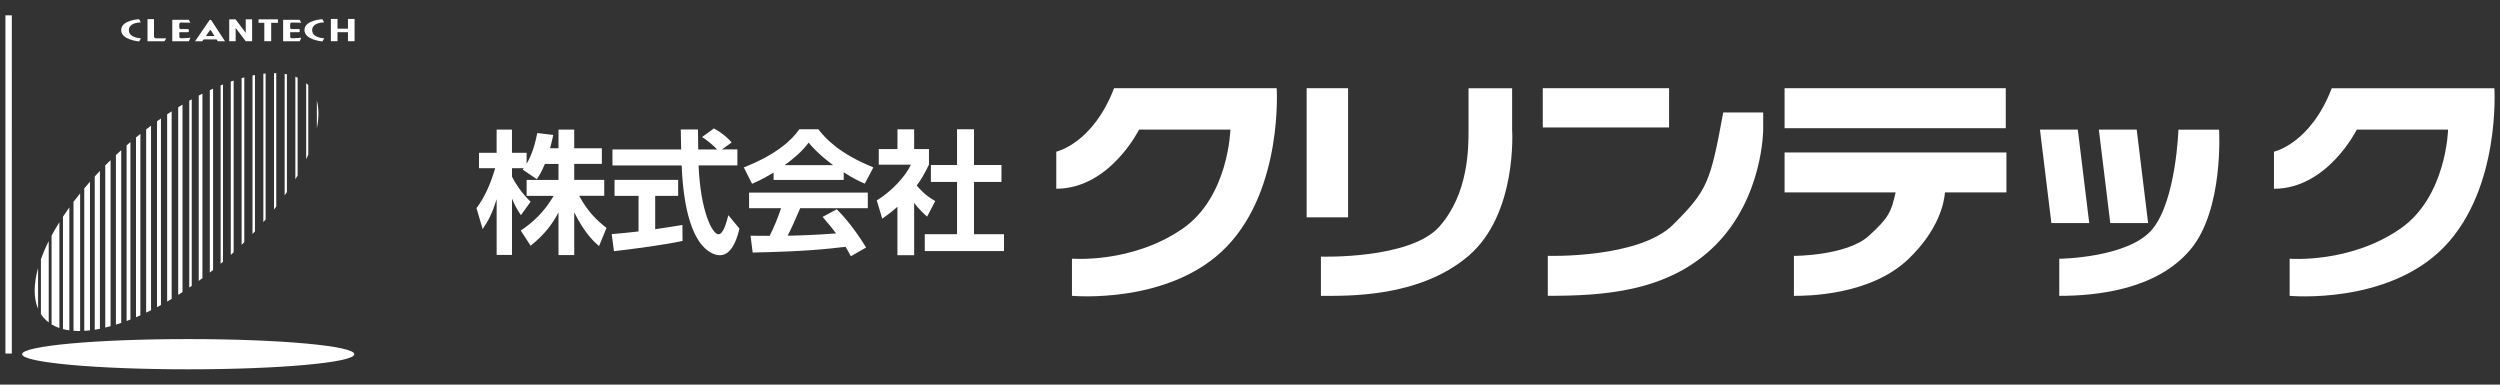 <?xml version="1.0" encoding="UTF-8"?>
<svg id="_レイヤー_2" data-name="レイヤー 2" xmlns="http://www.w3.org/2000/svg" xmlns:xlink="http://www.w3.org/1999/xlink" viewBox="0 0 650 100">
  <rect x="0" y="0" width="650" height="100" fill="#333333" stroke="none"/>
  <defs>
    <style>
      .cls-1 {
        fill: none;
      }

      .cls-2 {
        fill: #fff;
      }

      .cls-3 {
        clip-path: url(#clippath);
      }
    </style>
    <clipPath id="clippath">
      <rect class="cls-1" width="650" height="100"/>
    </clipPath>
  </defs>
  <g id="text">
    <g class="cls-3">
      <g>
        <path class="cls-2" d="M331.94,22.94s1.67,25.97-12.98,41.17c-14.65,15.21-40.25,12.8-40.25,12.8v-9.66s15.58,1.31,28.75-7.78c12.02-8.3,12.44-25.78,12.44-25.78h-23.74s-7.62,15.38-21.53,15.38v-9.64s9.47-2.03,15.03-16.5h42.28ZM606.26,22.94c-5.56,14.47-15.03,16.5-15.03,16.5v9.64c13.91,0,21.53-15.38,21.53-15.38h23.74s-.41,17.48-12.44,25.78c-13.17,9.09-28.75,7.78-28.75,7.78v9.66s25.6,2.41,40.25-12.8c14.65-15.21,12.98-41.17,12.98-41.17h-42.28ZM339.73,56.51h10.77V22.94h-10.77v33.57ZM393.15,22.94v10.76s1.47,21.87-11.33,32.82c-12.8,10.94-31.53,10.4-38.38,10.4v-10.2s23.17.75,30.78-7.79c7.6-8.54,7.6-20.4,7.6-25.22v-10.76h11.33ZM401.12,33.14h32.84v-10.2h-32.84v10.2ZM458.43,29.25v4.45s0,17.43-12.24,29.86c-12.24,12.43-29.49,13.35-43.76,13.35v-10.39s23.73.74,32.63-8.16c8.9-8.9,9.64-10.94,12.98-29.12h10.39ZM463.99,33.33h57.51v-10.39h-57.51v10.39ZM466.42,76.92v-10.39s13.71,0,19.46-5.19c5.36-4.84,5.88-6.46,6.98-11.31h-28.87v-10.39h57.68v10.39h-15.98c-.21,2.64-1.55,9.66-9.43,17.25-10,9.64-26.71,9.64-29.85,9.64ZM533.36,58h9.84l-2.97-24.3h-9.84l2.97,24.3ZM545.7,33.7h9.84l2.97,24.3h-9.84l-2.97-24.3ZM576.96,33.7s1.29,20.77-7.43,31.16c-8.72,10.39-24.1,12.06-34.12,12.06v-9.64s18.16-.19,24.29-7.79c6.12-7.6,6.69-25.78,6.69-25.78h10.57Z"/>
        <path class="cls-2" d="M60.75,65.59V20.95c-.25.08-.5.17-.75.26v45.06c.25-.22.5-.45.75-.68ZM59.61,10.72h1.66v-3.47l2.62,3.47h1.66v-5.69h-1.66v3.5l-2.62-3.47v-.03h-1.69l.02.03v5.66ZM63.52,62.97V20.12c-.23.06-.46.12-.7.19v43.34c.23-.23.47-.45.7-.68ZM57.98,68.04V21.96c-.2.08-.41.16-.62.25v46.36c.21-.17.41-.34.62-.52ZM52.93,10.24h3.38l.31.49h1.88l-3.5-5.36s-.25-.52-.62,0l-3.66,5.36h1.87l.34-.49ZM54.51,7.96s.12-.37.37,0l.89,1.42h-2.24l.98-1.42ZM49.52,9.81s-2.35.18-2.47.15c-.45-.11-.42-.33-.42-.33v-1.25h2.17c.43,0,.29-.29.29-.29l.02-.23c0-.41-.3-.3-.3-.3h-1.82c-.25,0-.37-.3-.37-.3v-1.02c0-.35.4-.38.4-.38l2.49.04-.43-.75h-4.29v5.57h4.31l.41-.92ZM51.67,73.03c.32-.23.64-.47.96-.71V24.36c-.32.16-.64.32-.96.49v48.18ZM49.21,74.76c.21-.15.43-.29.64-.44V25.82c-.21.12-.43.24-.64.36v48.59ZM55.4,70.18V23.05c-.28.13-.57.26-.85.39v47.42c.28-.22.57-.45.85-.67ZM66.29,19.5c-.21.04-.43.08-.64.13v41.2c.22-.22.43-.45.64-.67V19.5ZM82.38,26.15v7.25c.54-2.71.56-5.16,0-7.25ZM79.61,41.41c.19-.39.37-.79.54-1.17v-18.11c-.17-.18-.35-.35-.54-.51v19.79ZM83.84,10.76l.46-.8s-3.14-.06-3.14-2.12,3.11-2.02,3.11-2.02l-.46-.83s-4.65.21-4.65,2.82,4.68,2.96,4.68,2.96ZM78.34,9.81s-2.35.18-2.47.15c-.45-.11-.42-.33-.42-.33v-1.25h2.17c.43,0,.29-.29.29-.29l.02-.23c0-.41-.3-.3-.3-.3h-1.82c-.25,0-.37-.3-.37-.3v-1.02c0-.35.4-.38.4-.38l2.49.04-.43-.75h-4.29v5.57h4.31l.41-.92ZM74.6,49.95v-30.64c-.19-.04-.39-.07-.59-.1v31.58c.2-.28.4-.56.59-.84ZM71.83,53.71V19.01c-.19,0-.39,0-.59,0v35.45c.2-.25.4-.5.59-.75ZM68.72,10.72h1.79v-4.8h1.75v-.89h-5.04v.89h1.5v4.8ZM68.47,57.75c.2-.23.4-.45.59-.68V19.11c-.2.02-.39.04-.59.06v38.58ZM77.38,45.62v-25.43c-.19-.09-.39-.17-.59-.25v26.67c.2-.33.4-.66.59-.98ZM23.39,47.25c-.51.57-1,1.15-1.48,1.72v37.05c.48-.03.98-.07,1.48-.13v-38.64ZM47.45,75.94V27.2c-.37.22-.75.45-1.12.68v48.78c.37-.24.75-.48,1.12-.72ZM25.98,44.44c-.46.48-.91.96-1.35,1.44v39.85c.44-.07.89-.15,1.35-.24v-41.05ZM20.83,50.28c-.59.73-1.17,1.47-1.72,2.2v33.53c.55.04,1.13.06,1.72.05v-35.78ZM12.67,83.84v-21.16c-.81,1.61-1.48,3.18-2.03,4.7v14.29c.21.33.45.64.71.94.4.46.84.87,1.33,1.23ZM15.44,57.78c-.74,1.17-1.41,2.34-2.03,3.48v23.08c.62.38,1.3.7,2.03.95v-27.51ZM48.94,88.16c-23.86,0-43.19,1.76-43.19,3.93s19.34,3.93,43.19,3.93,43.19-1.76,43.19-3.93-19.34-3.93-43.19-3.93ZM90.47,4.93v2.52h-2.72v-2.52h-1.72v5.79h1.72v-2.34h2.72v2.34h1.72v-5.79h-1.72ZM1.41,91.91h1.66V3.99h-1.66v87.92ZM9.9,69.68c-1.16,4.14-1.21,7.79,0,10.61v-10.61ZM18.03,53.94c-.58.8-1.13,1.61-1.66,2.4v29.22c.53.14,1.09.25,1.66.33v-31.95ZM41.85,79.3V30.81c-.34.24-.69.48-1.03.73v48.32c.34-.18.69-.37,1.03-.56ZM43.23,9.96h-2.74s-.45.03-.45-.61v-4.37h-1.69v5.75h4.39l.49-.77ZM28.75,41.64c-.47.45-.92.91-1.38,1.36v42.17c.45-.11.91-.23,1.38-.36v-43.18ZM39.27,32.68c-.42.32-.85.64-1.27.96v47.64c.42-.2.85-.41,1.27-.62v-47.99ZM44.63,28.95c-.39.25-.78.51-1.17.77v48.68c.39-.22.78-.46,1.17-.69V28.95ZM32.91,83.46c.33-.12.67-.25,1-.39v-46.13c-.3.26-.6.51-.9.78-.03.03-.07.06-.1.09v45.65ZM36.19,10.76l.46-.8s-3.14-.06-3.14-2.12,3.11-2.02,3.11-2.02l-.46-.83s-4.65.21-4.65,2.82,4.68,2.96,4.68,2.96ZM31.52,39.05c-.46.42-.92.84-1.38,1.26v44.09c.45-.14.91-.29,1.38-.45v-44.91ZM35.36,82.48c.38-.16.76-.33,1.14-.5v-47.17c-.38.3-.76.61-1.14.92v46.74Z"/>
        <g>
          <path class="cls-2" d="M141.68,42.6c-.87,2.12-1.49,3.05-2.11,3.99l-3.68-2.5c.14-.17.21-.24.28-.35h-3.05v2.18c.73,1.56,2.71,4.58,4.85,6.52l-2.53,3.5c-.97-1.39-1.7-2.77-2.32-4.3v14.64h-3.99v-14.46c-1.18,3.71-2.18,5.65-3.64,7.73l-1.6-5.44c2.32-3.09,3.78-6.69,4.85-10.37h-4.2v-4.02h4.58v-6.03h3.99v6.03h3.81v2.88c1.6-2.74,2.32-5.76,2.77-8.01l4.16.49c-.21.97-.38,1.77-.83,3.47h2.19v-4.86h4.09v4.86h7.18v4.06h-7.18v4.16h7.8v4.13h-6.52c2.18,4.02,4.4,6.24,7.11,8.36l-1.94,4.72c-.94-.8-3.61-3.05-6.45-8.77v11.1h-4.09v-11.06c-1.67,3.09-3.54,5.65-7.25,8.64l-2.57-3.95c2.98-1.98,6-4.65,8.57-9.02h-7.04v-4.13h8.29v-4.16h-3.54Z"/>
          <path class="cls-2" d="M159.05,60.87c2.01-.17,3.95-.35,6.97-.69v-9.26h-6.24v-4.16h16.54v4.16h-5.97v8.67c2.95-.42,5.2-.8,7.08-1.11l.03,4.16c-4.85,1.04-11.48,1.91-17.83,2.67l-.59-4.44ZM187.7,38.85h4.02v4.16h-10.09c.49,11.9,3.57,17.9,5.17,17.9,1.25,0,2.08-3.02,2.57-4.96l2.88,3.47c-.35,1.53-1.63,6.94-5.06,6.94-1.84,0-9.09-1.56-9.95-23.34h-18v-4.16h17.86c-.03-.97-.1-4.47-.1-5.2h4.47c0,.56.03,2.98.07,5.2h4.92c-1.25-1.28-2.5-2.32-3.92-3.23l3.09-2.25c1.73.97,3.23,2.11,4.61,3.64l-2.53,1.84Z"/>
          <path class="cls-2" d="M201.12,44.88c-2.77,1.67-4.51,2.43-5.58,2.91l-2.15-4.27c8.43-3.29,12.55-7.14,14.43-9.92h4.93c1.87,2.36,5.27,6.24,14.32,9.92l-2.22,4.23c-1.11-.49-2.81-1.21-5.48-2.95v1.98h-18.24v-1.91ZM221.23,66.63c-.38-.69-.62-1.21-1.39-2.46-4.47.52-10.13,1.21-24.14,1.49l-.56-4.37c.45,0,4.16.03,4.96.03,1.01-1.91,2.18-4.75,2.98-7.18h-8.32v-4.06h30.87v4.06h-17.58c-1.32,3.09-2.19,5.06-3.26,7.14,1.11,0,6.9-.14,12.59-.59-.76-1.04-1.67-2.18-3.5-4.3l3.68-1.98c3.95,3.92,6.9,8.77,7.63,9.95l-3.95,2.25ZM216.62,42.94c-3.75-2.77-5.48-4.79-6.38-5.86-1.67,2.32-4.13,4.33-6.24,5.86h12.62Z"/>
          <path class="cls-2" d="M237.67,66.35h-4.34v-12.59c-1.77,1.56-2.95,2.39-3.95,3.09l-1.42-4.75c3.92-2.39,7.46-6.24,8.88-9.29h-8.36v-4.06h4.86v-5.13h4.34v5.13h3.85v4.06c-1.21,2.5-2.11,3.99-3.19,5.44,2.19,2.53,3.75,3.4,4.82,4.02l-2.12,4.06c-1.04-.94-2.18-2.01-3.36-3.57v13.59ZM248.84,33.61h4.4v9.29h7.14v4.41h-7.14v13.59h7.8v4.37h-20.6v-4.37h8.39v-13.59h-6.8v-4.41h6.8v-9.29Z"/>
        </g>
      </g>
    </g>
  </g>
</svg>